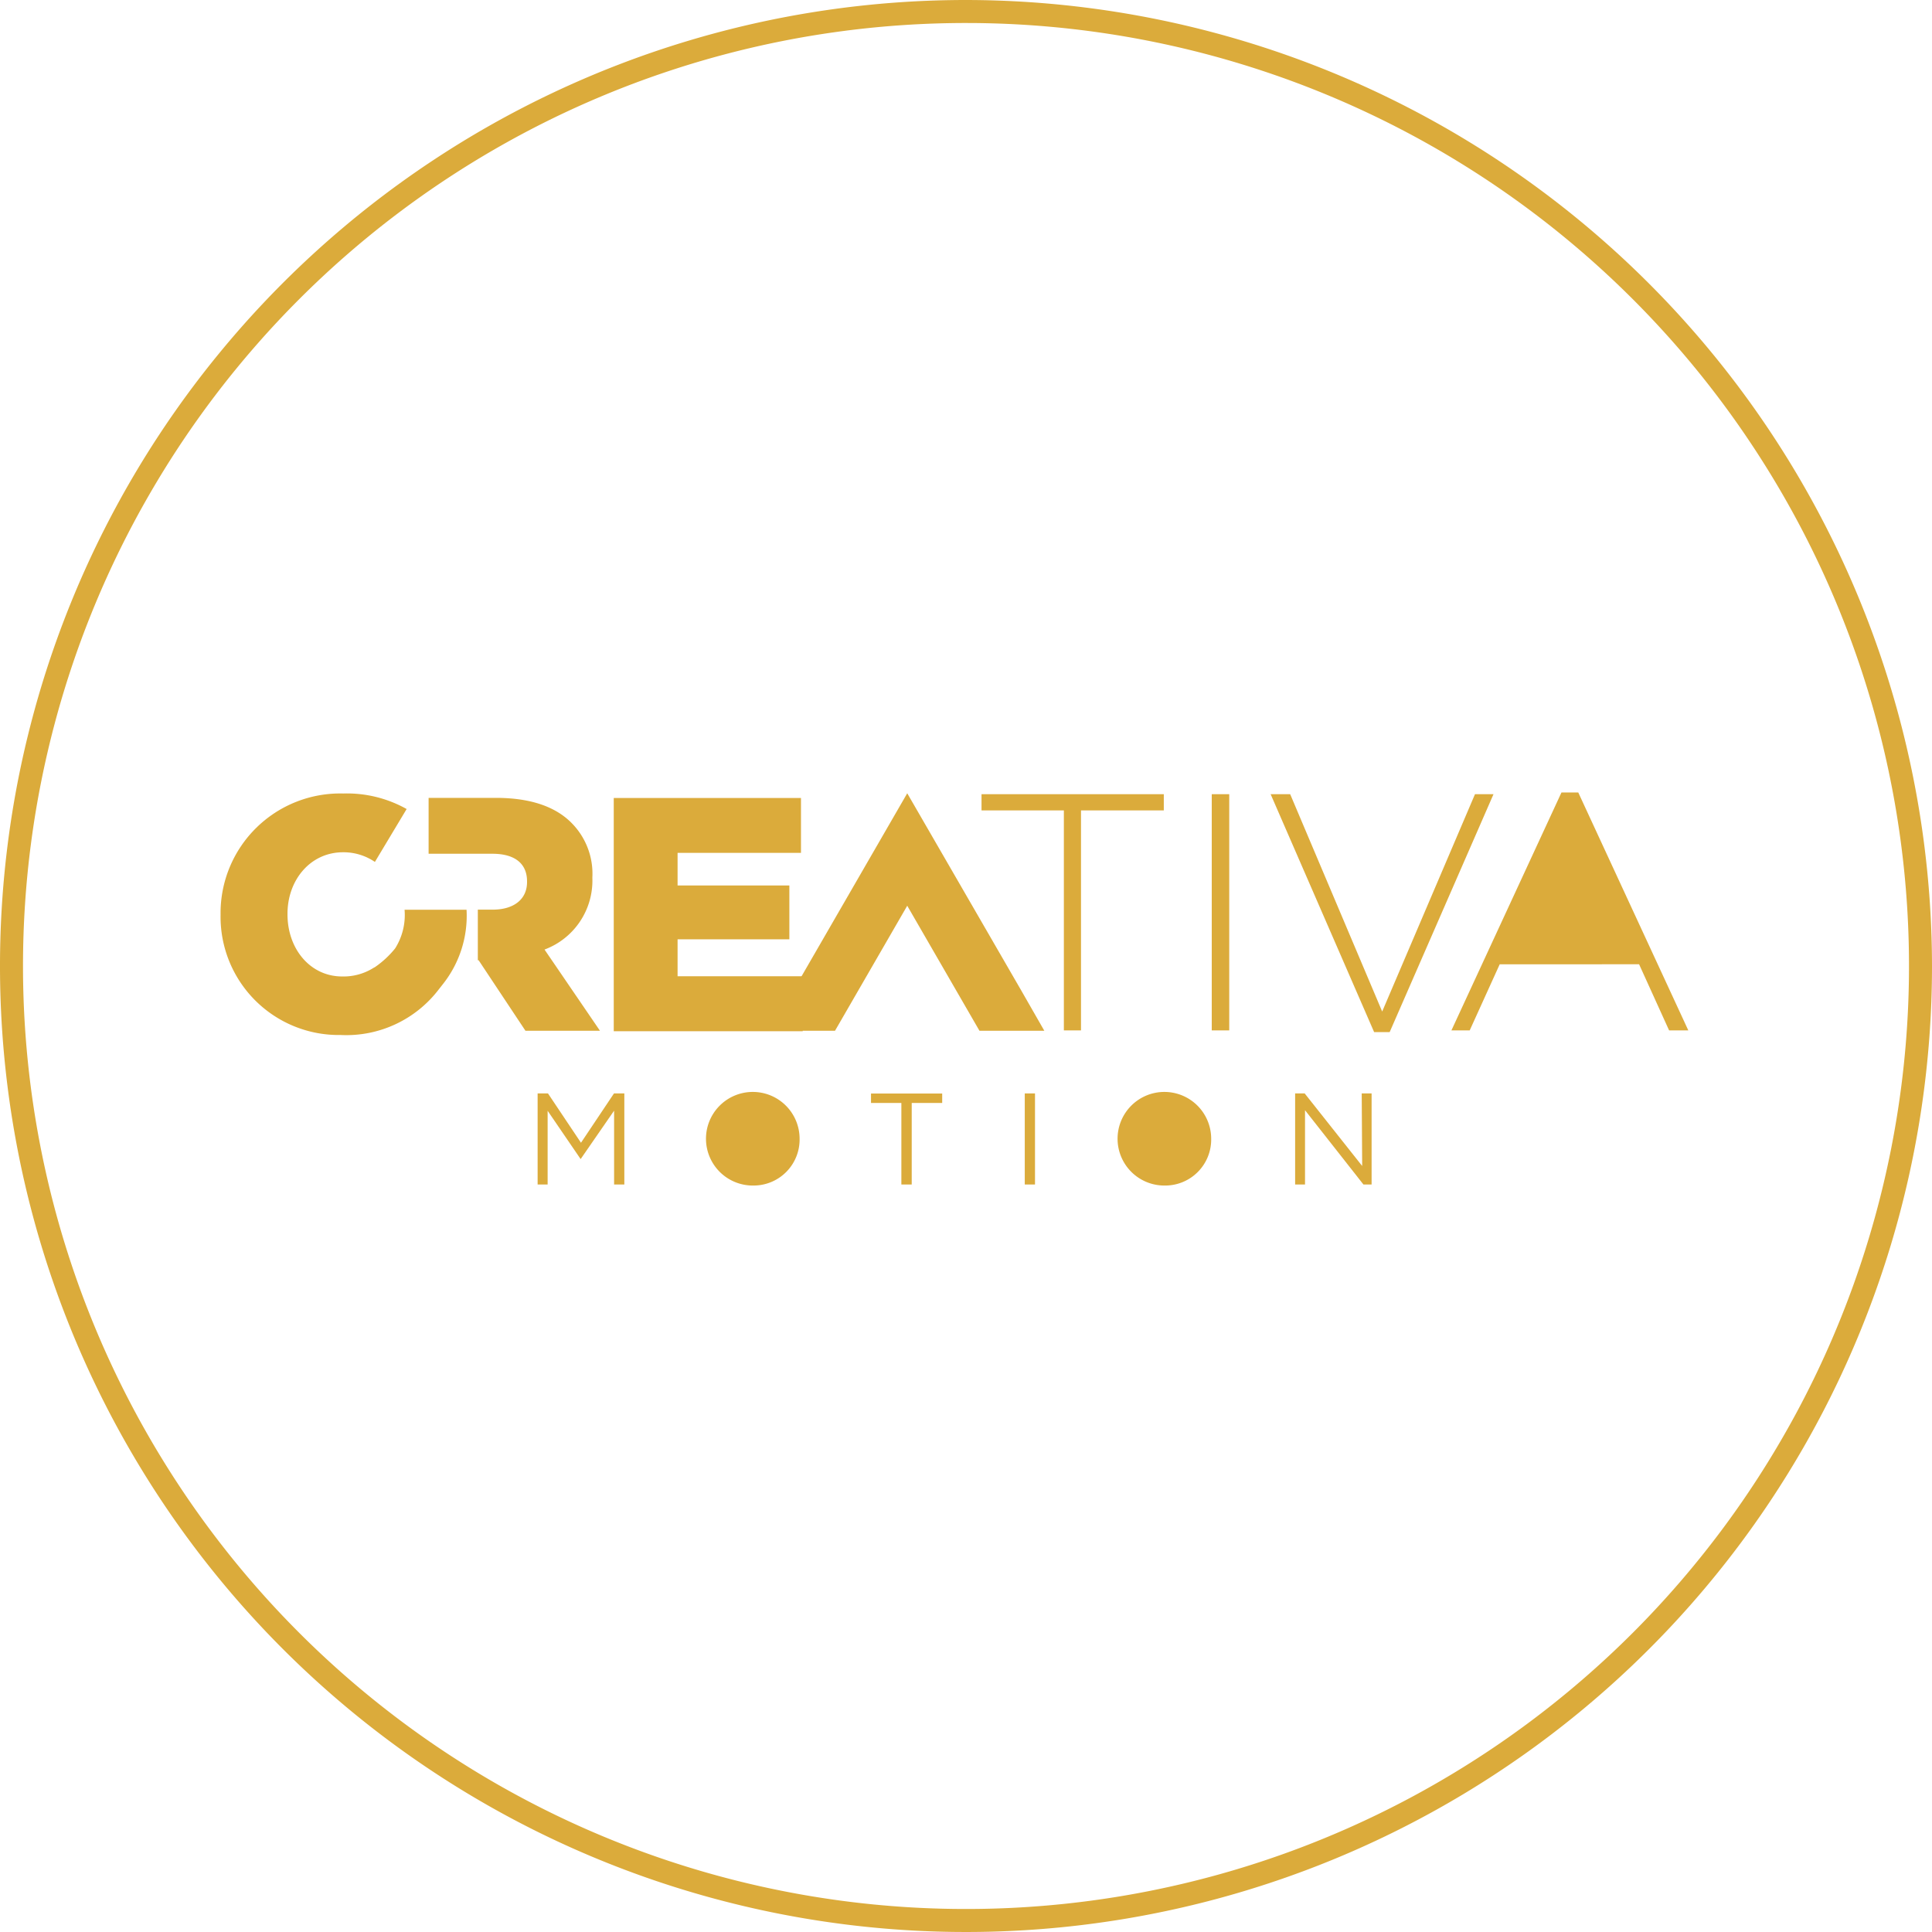 <?xml version="1.0" encoding="UTF-8"?> <svg xmlns="http://www.w3.org/2000/svg" viewBox="0 0 168 168"> <defs> <style>.cls-1{fill:#dbab3b;}</style> </defs> <title>logo-footer</title> <g id="Capa_2" data-name="Capa 2"> <g id="Layer_1" data-name="Layer 1"> <path class="cls-1" d="M84,2A82,82,0,1,1,2,84,82,82,0,0,1,84,2m0-2a84,84,0,1,0,84,84A84.1,84.1,0,0,0,84,0Z"></path> <path class="cls-1" d="M50.49,100.79h0l-2.87-4.2V103h-.87V95.08h.9l2.87,4.29,2.87-4.29h.9V103h-.89V96.58Z"></path> <path class="cls-1" d="M65.53,103.09a4.07,4.07,0,1,1,4-4.08A4,4,0,0,1,65.53,103.09Z"></path> <path class="cls-1" d="M79.28,103h-.9V95.91H75.74v-.82h6.19v.82H79.28Z"></path> <path class="cls-1" d="M90,95.08V103h-.89V95.08Z"></path> <path class="cls-1" d="M101.32,103.09a4.07,4.07,0,1,1,4-4.08A4,4,0,0,1,101.32,103.09Z"></path> <path class="cls-1" d="M118.41,95.08h.86V103h-.71l-5.08-6.46V103h-.86V95.08h.83l5,6.31Z"></path> <path class="cls-1" d="M29.27,83.2"></path> <path class="cls-1" d="M53.37,69.39H69.65v4.77H58.92V77h9.72v4.68H58.92v3.21H69.8v4.78H53.37Z"></path> <polygon class="cls-1" points="78.89 78.76 85.17 89.63 90.81 89.63 88.81 86.14 78.89 68.98 68.98 86.14 66.97 89.63 72.61 89.63 78.89 78.76"></polygon> <path class="cls-1" d="M47.35,82.57a6.4,6.4,0,0,0,4.16-6.22v-.06a6.26,6.26,0,0,0-1.79-4.71c-1.36-1.39-3.5-2.2-6.6-2.2H37.27v4.86h5.56c1.88,0,3,.81,3,2.4v.06c0,1.47-1.11,2.4-3,2.4H41.55V83.5h.07l4.07,6.13h6.48Z"></path> <path class="cls-1" d="M40.57,79.11H35.18a5.45,5.45,0,0,1-.82,3.36A8.27,8.27,0,0,1,32.6,84.1l-.1.05h0a4.9,4.9,0,0,1-2.73.76C27,84.92,25,82.54,25,79.51v-.05c0-2.95,2-5.35,4.83-5.35a4.84,4.84,0,0,1,2.77.84l2.76-4.6A10.61,10.61,0,0,0,29.84,69,10.4,10.4,0,0,0,19.18,79.51v.06A10.28,10.28,0,0,0,29.62,90,10.11,10.11,0,0,0,38.18,86l.37-.47,0,0h0A9.57,9.57,0,0,0,40.57,79.11Z"></path> <path class="cls-1" d="M94,70.47V89.6H92.51V70.47H85.35V69.06H101.2v1.41Z"></path> <path class="cls-1" d="M105.37,89.6V69.06h1.52V89.6Z"></path> <path class="cls-1" d="M120.84,89.75h-1.35l-9-20.69h1.7l8,18.9,8.07-18.9h1.61Z"></path> <path class="cls-1" d="M145.14,89.6l-2.61-5.75H130.41L127.8,89.6h-1.59l9.57-20.69h1.46l9.57,20.69Z"></path> </g> </g> </svg> 